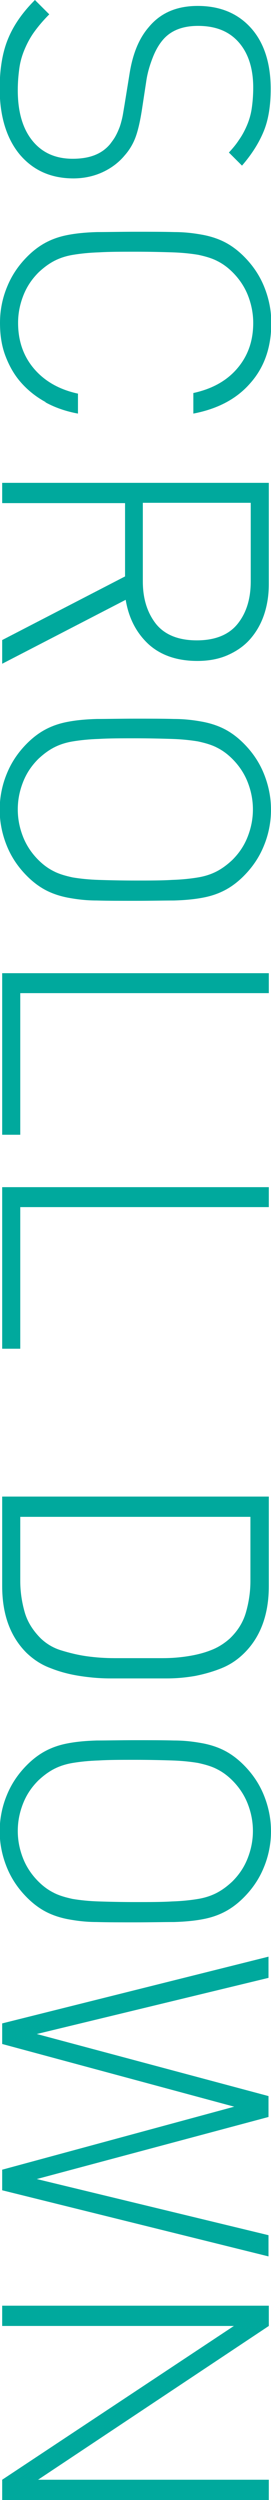 <?xml version="1.0" encoding="UTF-8"?><svg id="_イヤー_2" xmlns="http://www.w3.org/2000/svg" viewBox="0 0 8.69 80.15"><defs><style>.cls-1{fill:#00a99d;}</style></defs><g id="layer01"><g><path class="cls-1" d="M2.36,5.72c-.73,0-1.3-.26-1.73-.77-.42-.51-.64-1.22-.64-2.11,0-.63,.09-1.17,.27-1.6,.18-.44,.47-.85,.86-1.24l.46,.46c-.19,.19-.35,.38-.48,.56s-.23,.37-.31,.56c-.08,.19-.14,.39-.17,.61s-.05,.45-.05,.7c0,.68,.15,1.22,.46,1.61,.31,.39,.74,.59,1.3,.59s.94-.16,1.2-.47c.06-.08,.12-.16,.16-.23,.04-.07,.08-.15,.12-.25,.04-.09,.07-.2,.1-.32,.03-.12,.05-.27,.08-.44l.16-.99c.1-.65,.3-1.15,.62-1.52,.38-.46,.9-.68,1.57-.68,.72,0,1.29,.24,1.71,.71s.63,1.13,.63,1.95c0,.53-.07,.98-.22,1.35-.15,.37-.38,.74-.7,1.11l-.42-.42c.12-.13,.23-.26,.32-.4,.1-.14,.18-.29,.25-.45,.07-.16,.13-.35,.16-.55s.05-.43,.05-.68c0-.62-.16-1.11-.47-1.46-.31-.35-.74-.52-1.3-.52-.5,0-.87,.15-1.12,.44-.13,.15-.24,.34-.33,.57-.09,.23-.16,.46-.2,.7l-.14,.92c-.06,.4-.13,.71-.21,.93-.08,.22-.2,.42-.35,.59-.19,.23-.43,.41-.71,.54-.28,.13-.6,.2-.94,.2Z"/><path class="cls-1" d="M1.46,12.89c-.31-.17-.57-.38-.79-.63-.22-.25-.38-.54-.5-.86-.12-.32-.17-.67-.17-1.05,0-.41,.08-.8,.23-1.16,.15-.37,.37-.69,.65-.97,.19-.19,.39-.34,.6-.45,.21-.11,.44-.19,.71-.24,.26-.05,.57-.08,.92-.09,.35,0,.76-.01,1.24-.01s.89,0,1.24,.01c.35,0,.65,.04,.92,.09,.26,.05,.5,.13,.71,.24,.21,.11,.41,.26,.6,.45,.28,.28,.5,.6,.65,.97,.15,.37,.23,.76,.23,1.16,0,.78-.22,1.42-.67,1.93-.44,.51-1.05,.83-1.83,.98v-.66c.6-.13,1.07-.39,1.41-.79,.34-.4,.51-.88,.51-1.46,0-.3-.06-.6-.17-.88s-.28-.53-.49-.74c-.15-.15-.31-.27-.49-.36-.17-.09-.38-.15-.61-.2-.24-.04-.52-.07-.84-.08-.32-.01-.71-.02-1.17-.02s-.85,0-1.17,.02c-.32,.01-.6,.04-.84,.08-.24,.04-.44,.11-.61,.2-.17,.09-.33,.21-.49,.36-.22,.22-.38,.46-.49,.74s-.17,.57-.17,.88c0,.58,.17,1.07,.51,1.47s.81,.67,1.41,.8v.64c-.38-.07-.73-.19-1.04-.36Z"/><path class="cls-1" d="M4.01,18.48v-2.35H.07v-.65H8.62v3.25c0,.34-.05,.67-.15,.97-.1,.3-.25,.56-.44,.78-.19,.22-.43,.39-.72,.52s-.62,.19-.98,.19c-.65,0-1.17-.18-1.56-.53-.39-.36-.64-.83-.74-1.43L.07,21.28v-.76l3.94-2.04Zm2.3,2.05c.59,0,1.03-.18,1.31-.53,.28-.35,.42-.8,.42-1.36v-2.52h-3.46v2.52c0,.55,.14,1,.42,1.36,.28,.35,.72,.53,1.31,.53Z"/><path class="cls-1" d="M4.34,28.88c-.48,0-.89,0-1.24-.01-.35,0-.65-.04-.92-.09-.26-.05-.5-.13-.71-.24s-.41-.26-.6-.45c-.28-.28-.5-.6-.65-.97-.15-.37-.23-.76-.23-1.16s.08-.8,.23-1.16c.15-.37,.37-.69,.65-.97,.19-.19,.39-.34,.6-.45,.21-.11,.44-.19,.71-.24,.26-.05,.57-.08,.92-.09,.35,0,.76-.01,1.24-.01s.89,0,1.24,.01c.35,0,.65,.04,.92,.09,.26,.05,.5,.13,.71,.24,.21,.11,.41,.26,.6,.45,.28,.28,.5,.6,.65,.97,.15,.37,.23,.76,.23,1.16s-.08,.8-.23,1.16c-.15,.37-.37,.69-.65,.97-.19,.19-.39,.34-.6,.45s-.44,.19-.71,.24c-.26,.05-.57,.08-.92,.09-.35,0-.76,.01-1.24,.01Zm0-.65c.46,0,.85,0,1.17-.02,.32-.01,.6-.04,.84-.08,.24-.04,.44-.11,.61-.2,.17-.09,.33-.21,.49-.36,.22-.22,.38-.46,.49-.74s.17-.57,.17-.88-.06-.6-.17-.88-.28-.53-.49-.74c-.15-.15-.31-.27-.49-.36-.17-.09-.38-.15-.61-.2-.24-.04-.52-.07-.84-.08-.32-.01-.71-.02-1.17-.02s-.85,0-1.17,.02c-.32,.01-.6,.04-.84,.08-.24,.04-.44,.11-.61,.2-.17,.09-.33,.21-.49,.36-.22,.22-.38,.46-.49,.74s-.17,.57-.17,.88,.06,.6,.17,.88,.28,.53,.49,.74c.15,.15,.31,.27,.49,.36,.17,.09,.38,.15,.61,.2,.24,.04,.52,.07,.84,.08,.32,.01,.71,.02,1.17,.02Z"/><path class="cls-1" d="M8.62,31.19v.65H.65v4.54H.07v-5.18H8.62Z"/><path class="cls-1" d="M8.62,38.05v.65H.65v4.54H.07v-5.18H8.62Z"/><path class="cls-1" d="M4.46,53.81c-.29,0-.6,0-.93,0-.33,0-.66-.03-.98-.08-.32-.05-.63-.13-.93-.25-.3-.11-.55-.28-.77-.49-.52-.52-.78-1.23-.78-2.14v-2.87H8.62v2.87c0,.9-.26,1.62-.78,2.14-.22,.22-.46,.38-.73,.49-.27,.11-.55,.19-.85,.25-.29,.05-.59,.08-.9,.08-.31,0-.61,0-.89,0Zm0-.65c.24,0,.49,0,.76,0,.27,0,.53-.02,.79-.06,.26-.04,.51-.1,.74-.19,.24-.09,.44-.22,.62-.38,.26-.25,.43-.53,.52-.85,.09-.32,.14-.65,.14-.99v-2.06H.65v2.06c0,.34,.05,.67,.14,.99,.09,.32,.27,.6,.52,.85,.18,.17,.39,.3,.65,.38s.54,.15,.83,.19c.29,.04,.58,.06,.88,.06s.56,0,.8,0Z"/><path class="cls-1" d="M4.34,61.63c-.48,0-.89,0-1.24-.01-.35,0-.65-.04-.92-.09-.26-.05-.5-.13-.71-.24s-.41-.26-.6-.45c-.28-.28-.5-.6-.65-.97-.15-.37-.23-.76-.23-1.16s.08-.8,.23-1.16c.15-.37,.37-.69,.65-.97,.19-.19,.39-.34,.6-.45,.21-.11,.44-.19,.71-.24,.26-.05,.57-.08,.92-.09,.35,0,.76-.01,1.24-.01s.89,0,1.24,.01c.35,0,.65,.04,.92,.09,.26,.05,.5,.13,.71,.24,.21,.11,.41,.26,.6,.45,.28,.28,.5,.6,.65,.97,.15,.37,.23,.76,.23,1.16s-.08,.8-.23,1.16c-.15,.37-.37,.69-.65,.97-.19,.19-.39,.34-.6,.45s-.44,.19-.71,.24c-.26,.05-.57,.08-.92,.09-.35,0-.76,.01-1.24,.01Zm0-.65c.46,0,.85,0,1.17-.02,.32-.01,.6-.04,.84-.08,.24-.04,.44-.11,.61-.2,.17-.09,.33-.21,.49-.36,.22-.22,.38-.46,.49-.74s.17-.57,.17-.88-.06-.6-.17-.88-.28-.53-.49-.74c-.15-.15-.31-.27-.49-.36-.17-.09-.38-.15-.61-.2-.24-.04-.52-.07-.84-.08-.32-.01-.71-.02-1.17-.02s-.85,0-1.17,.02c-.32,.01-.6,.04-.84,.08-.24,.04-.44,.11-.61,.2-.17,.09-.33,.21-.49,.36-.22,.22-.38,.46-.49,.74s-.17,.57-.17,.88,.06,.6,.17,.88,.28,.53,.49,.74c.15,.15,.31,.27,.49,.36,.17,.09,.38,.15,.61,.2,.24,.04,.52,.07,.84,.08,.32,.01,.71,.02,1.17,.02Z"/><path class="cls-1" d="M.07,69.56l7.44-2.02L.07,65.53v-.66l8.54-2.14v.68l-7.43,1.8,7.43,1.99v.67l-7.43,1.99,7.43,1.8v.68L.07,70.22v-.66Z"/><path class="cls-1" d="M7.5,74.57H.07v-.65H8.62v.65l-7.4,4.93h7.4v.65H.07v-.65l7.43-4.93Z"/></g></g></svg>